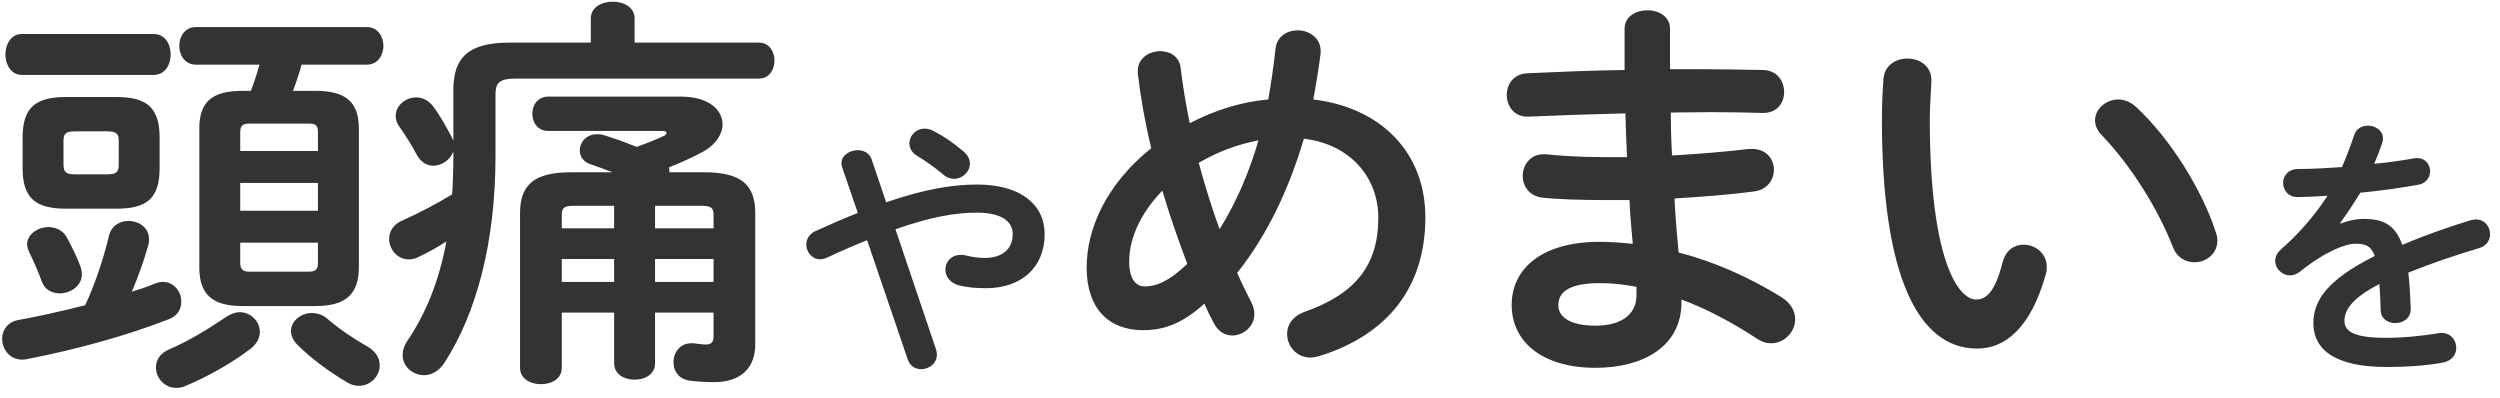 <svg width="220" height="35" viewBox="0 0 220 35" fill="none" xmlns="http://www.w3.org/2000/svg">
<path d="M10.232 18.364H5.804C3.032 18.364 1.988 17.356 1.988 14.764V12.136C1.988 9.544 3.032 8.536 5.804 8.536H10.232C13.004 8.536 14.048 9.544 14.048 12.136V14.764C14.048 17.5 12.896 18.364 10.232 18.364ZM6.632 15.34H9.404C10.232 15.34 10.448 15.16 10.448 14.512V12.388C10.448 11.74 10.232 11.56 9.404 11.56H6.632C5.804 11.56 5.588 11.74 5.588 12.388V14.512C5.588 15.268 5.984 15.34 6.632 15.34ZM25.784 7.996H27.764C30.428 7.996 31.58 8.968 31.58 11.308V23.512C31.58 25.888 30.428 26.932 27.764 26.932H21.32C18.656 26.932 17.54 25.888 17.54 23.512V11.308C17.54 8.968 18.656 7.996 21.32 7.996H22.076C22.364 7.24 22.616 6.484 22.832 5.692H17.252C16.28 5.692 15.776 4.864 15.776 4.036C15.776 3.208 16.28 2.38 17.252 2.38H32.264C33.236 2.38 33.74 3.208 33.74 4.036C33.74 4.864 33.236 5.692 32.264 5.692H26.54C26.324 6.484 26.072 7.24 25.784 7.996ZM21.968 23.908H27.152C27.764 23.908 27.98 23.728 27.98 23.116V21.352H21.14V23.116C21.14 23.728 21.392 23.908 21.968 23.908ZM21.14 16.096V18.544H27.98V16.096H21.14ZM27.98 13.288V11.632C27.98 11.02 27.764 10.876 27.152 10.876H21.968C21.392 10.876 21.14 11.02 21.14 11.632V13.288H27.98ZM7.496 26.86C8.324 25.096 9.08 22.864 9.584 20.776C9.8 19.84 10.556 19.444 11.312 19.444C12.212 19.444 13.112 20.02 13.112 21.028C13.112 21.208 13.112 21.388 13.04 21.604C12.644 23.008 12.14 24.412 11.6 25.672C12.32 25.456 13.04 25.204 13.652 24.952C13.904 24.844 14.12 24.808 14.336 24.808C15.308 24.808 15.956 25.672 15.956 26.536C15.956 27.184 15.632 27.796 14.876 28.084C11.096 29.56 6.596 30.784 2.492 31.576C2.384 31.612 2.096 31.648 1.952 31.648C0.836 31.648 0.188 30.712 0.188 29.812C0.188 29.056 0.656 28.336 1.628 28.156C3.284 27.868 5.372 27.4 7.496 26.86ZM13.544 6.592H1.916C0.98 6.592 0.476 5.692 0.476 4.792C0.476 3.892 0.98 2.992 1.916 2.992H13.544C14.516 2.992 15.02 3.892 15.02 4.792C15.02 5.692 14.516 6.592 13.544 6.592ZM28.844 28.084C29.852 28.948 31.076 29.776 32.336 30.496C33.092 30.928 33.416 31.54 33.416 32.152C33.416 33.088 32.624 33.952 31.58 33.952C31.256 33.952 30.932 33.88 30.572 33.664C28.916 32.692 27.296 31.468 26.18 30.352C25.784 29.956 25.604 29.524 25.604 29.128C25.604 28.264 26.468 27.544 27.44 27.544C27.908 27.544 28.412 27.688 28.844 28.084ZM5.876 20.884C6.344 21.748 6.848 22.756 7.1 23.512C7.172 23.728 7.208 23.944 7.208 24.124C7.208 25.168 6.2 25.816 5.264 25.816C4.58 25.816 3.932 25.492 3.68 24.772C3.428 24.088 2.996 23.044 2.564 22.18C2.456 21.928 2.384 21.712 2.384 21.496C2.384 20.632 3.32 19.984 4.256 19.984C4.868 19.984 5.516 20.236 5.876 20.884ZM19.88 27.904C20.312 27.616 20.708 27.472 21.104 27.472C22.076 27.472 22.868 28.3 22.868 29.2C22.868 29.668 22.652 30.208 22.112 30.64C20.492 31.9 18.332 33.124 16.352 33.952C16.064 34.096 15.776 34.132 15.488 34.132C14.48 34.132 13.724 33.268 13.724 32.332C13.724 31.72 14.048 31.108 14.876 30.748C16.496 30.064 18.296 28.984 19.88 27.904ZM62.792 27.508H57.644V31.972C57.644 32.944 56.744 33.412 55.844 33.412C54.944 33.412 54.044 32.944 54.044 31.972V27.508H49.436V32.368C49.436 33.34 48.536 33.808 47.6 33.808C46.7 33.808 45.764 33.34 45.764 32.368V18.76C45.764 16.24 47.024 15.16 50.264 15.16H53.9C53.18 14.872 52.532 14.656 52.028 14.476C51.308 14.26 51.02 13.756 51.02 13.216C51.02 12.532 51.596 11.812 52.532 11.812C52.712 11.812 52.892 11.812 53.108 11.884C54.08 12.172 55.052 12.532 56.024 12.928C56.816 12.64 57.572 12.352 58.436 11.956C58.58 11.884 58.652 11.776 58.652 11.704C58.652 11.596 58.544 11.524 58.328 11.524H48.248C47.312 11.524 46.844 10.768 46.844 10.012C46.844 9.256 47.312 8.5 48.248 8.5H59.912C62.396 8.5 63.584 9.688 63.584 10.948C63.584 11.812 62.972 12.748 61.856 13.36C60.992 13.828 59.948 14.296 58.868 14.728C58.904 14.836 58.904 14.98 58.904 15.088V15.16H61.964C65.204 15.16 66.464 16.24 66.464 18.76V30.28C66.464 32.512 65.06 33.628 62.828 33.628C62.252 33.628 61.352 33.592 60.632 33.484C59.696 33.34 59.264 32.62 59.264 31.864C59.264 31.036 59.84 30.208 60.812 30.208H61.028C61.568 30.28 61.82 30.316 62.144 30.316C62.576 30.316 62.792 30.1 62.792 29.632V27.508ZM57.644 18.112V20.092H62.792V18.904C62.792 18.292 62.576 18.112 61.748 18.112H57.644ZM62.792 22.792H57.644V24.808H62.792V22.792ZM49.436 24.808H54.044V22.792H49.436V24.808ZM49.436 20.092H54.044V18.112H50.48C49.652 18.112 49.436 18.292 49.436 18.904V20.092ZM51.992 3.748V1.624C51.992 0.616 52.964 0.148 53.936 0.148C54.872 0.148 55.844 0.616 55.844 1.624V3.748H66.788C67.688 3.748 68.156 4.54 68.156 5.332C68.156 6.124 67.688 6.916 66.788 6.916H45.368C43.964 6.916 43.604 7.276 43.604 8.32V13.756C43.604 21.28 41.948 27.544 39.104 31.936C38.6 32.692 37.952 33.016 37.304 33.016C36.332 33.016 35.432 32.26 35.432 31.252C35.432 30.856 35.54 30.46 35.828 30.028C37.484 27.58 38.636 24.736 39.284 21.244C38.528 21.748 37.736 22.18 36.908 22.576C36.584 22.756 36.26 22.828 35.972 22.828C34.964 22.828 34.244 21.928 34.244 21.028C34.244 20.416 34.568 19.768 35.396 19.408C36.944 18.724 38.42 17.932 39.788 17.104C39.86 15.988 39.896 14.836 39.896 13.684V13.324C39.644 14.044 38.888 14.584 38.132 14.584C37.592 14.584 37.052 14.296 36.692 13.648C36.26 12.82 35.684 11.92 35.108 11.092C34.892 10.768 34.82 10.48 34.82 10.192C34.82 9.292 35.684 8.572 36.62 8.572C37.124 8.572 37.664 8.788 38.096 9.328C38.744 10.192 39.248 11.128 39.752 12.064C39.788 12.172 39.86 12.316 39.896 12.388V7.924C39.896 5.044 41.228 3.748 44.864 3.748H51.992ZM79.88 31.624L76.304 21.136C75.224 21.568 74.048 22.072 72.776 22.672C72.56 22.768 72.368 22.816 72.176 22.816C71.456 22.816 70.952 22.168 70.952 21.52C70.952 21.064 71.192 20.608 71.744 20.344C73.112 19.72 74.336 19.192 75.488 18.736L74.12 14.752C74.072 14.608 74.048 14.488 74.048 14.368C74.048 13.648 74.792 13.216 75.488 13.216C75.992 13.216 76.496 13.456 76.688 13.984L77.984 17.8C81.416 16.624 83.84 16.24 86 16.24C89.768 16.24 91.928 17.968 91.928 20.608C91.928 23.608 89.792 25.36 86.792 25.36C85.832 25.36 85.112 25.288 84.416 25.12C83.576 24.904 83.192 24.304 83.192 23.728C83.192 23.056 83.696 22.432 84.536 22.432C84.68 22.432 84.824 22.432 84.992 22.48C85.472 22.6 86.072 22.696 86.672 22.696C88.208 22.696 89.12 21.904 89.12 20.608C89.12 19.528 88.208 18.712 85.952 18.712C84.056 18.712 81.872 19.096 78.8 20.176L82.376 30.76C82.424 30.928 82.448 31.072 82.448 31.216C82.448 31.984 81.752 32.488 81.056 32.488C80.576 32.488 80.072 32.224 79.88 31.624ZM84.8 13.336C85.184 13.672 85.352 14.032 85.352 14.392C85.352 15.112 84.704 15.736 83.96 15.736C83.648 15.736 83.312 15.64 83 15.352C82.256 14.728 81.536 14.224 80.648 13.672C80.216 13.408 80.024 12.976 80.024 12.616C80.024 11.944 80.6 11.32 81.368 11.32C81.632 11.32 81.92 11.392 82.208 11.56C83.096 12.016 83.792 12.496 84.8 13.336ZM108.872 24.016C109.268 24.916 109.7 25.78 110.132 26.644C110.312 27.004 110.384 27.328 110.384 27.652C110.384 28.732 109.412 29.524 108.44 29.524C107.828 29.524 107.216 29.2 106.82 28.444C106.532 27.904 106.244 27.328 105.992 26.716C104.012 28.516 102.356 29.056 100.592 29.056C97.568 29.056 95.624 27.148 95.624 23.548C95.624 20.2 97.28 16.276 101.312 13.036C100.772 10.84 100.376 8.608 100.124 6.448V6.232C100.124 5.116 101.132 4.504 102.104 4.504C102.968 4.504 103.796 4.972 103.904 6.016C104.084 7.6 104.372 9.22 104.696 10.84C106.856 9.724 109.16 8.968 111.608 8.752C111.86 7.312 112.076 5.836 112.256 4.216C112.4 3.172 113.3 2.668 114.2 2.668C115.172 2.668 116.216 3.316 116.216 4.468V4.684C116.036 6.088 115.82 7.456 115.568 8.752C121.58 9.472 125.432 13.468 125.432 19.12C125.432 25.312 122.084 29.452 116.144 31.324C115.856 31.396 115.604 31.468 115.352 31.468C114.056 31.468 113.264 30.424 113.264 29.38C113.264 28.588 113.732 27.832 114.812 27.436C119.24 25.888 121.292 23.368 121.292 19.156C121.292 15.736 118.952 12.712 114.74 12.208C113.48 16.456 111.644 20.524 108.872 24.016ZM107.324 20.164C108.836 17.752 109.952 15.088 110.744 12.352C108.872 12.712 107.144 13.36 105.488 14.332C106.028 16.276 106.604 18.22 107.324 20.164ZM104.48 23.224C103.688 21.1 102.932 18.976 102.284 16.78C100.232 18.904 99.368 21.136 99.368 23.008C99.368 24.592 99.98 25.204 100.736 25.204C101.744 25.204 102.86 24.772 104.48 23.224ZM146.96 2.524V6.088H149.264C151.352 6.088 153.332 6.124 155.168 6.16C156.392 6.196 157.004 7.132 157.004 8.104C157.004 9.04 156.392 9.94 155.168 9.94C153.764 9.904 152.216 9.868 150.596 9.868C149.444 9.868 148.256 9.904 147.032 9.904C147.032 11.164 147.068 12.424 147.14 13.684C149.516 13.54 151.82 13.36 153.908 13.108H154.196C155.456 13.108 156.104 14.008 156.104 14.944C156.104 15.808 155.528 16.708 154.34 16.852C152.144 17.14 149.768 17.32 147.356 17.464C147.428 19.048 147.572 20.632 147.716 22.216C150.776 23.008 153.836 24.34 156.752 26.14C157.616 26.68 157.976 27.4 157.976 28.084C157.976 29.2 157.04 30.208 155.852 30.208C155.456 30.208 155.06 30.1 154.628 29.812C152.432 28.372 150.2 27.184 147.968 26.356V26.608C147.968 30.496 144.584 32.368 140.408 32.368C135.836 32.368 133.028 30.172 133.028 26.824C133.028 23.692 135.62 21.28 140.768 21.28C141.74 21.28 142.676 21.352 143.684 21.46C143.576 20.164 143.432 18.868 143.396 17.608H141.344C139.184 17.608 136.988 17.536 135.728 17.392C134.54 17.248 134 16.348 134 15.484C134 14.548 134.648 13.576 135.8 13.576H136.052C137.384 13.72 139.184 13.828 141.236 13.828H143.18C143.108 12.532 143.072 11.272 143.036 9.976C139.976 10.048 136.988 10.156 134.468 10.264C133.244 10.3 132.596 9.328 132.596 8.356C132.596 7.42 133.172 6.52 134.396 6.448C136.916 6.34 139.904 6.196 142.964 6.16V2.524C142.964 1.444 143.972 0.904 144.98 0.904C145.952 0.904 146.96 1.444 146.96 2.524ZM140.408 28.66C142.82 28.66 144.008 27.544 144.008 26.032V25.24C142.892 25.024 141.848 24.916 140.768 24.916C137.96 24.916 137.132 25.78 137.132 26.86C137.132 27.832 138.068 28.66 140.408 28.66ZM165.752 6.88C165.86 5.728 166.868 5.152 167.84 5.152C168.92 5.152 169.964 5.8 169.964 7.06C169.964 7.564 169.82 9.328 169.82 10.444C169.82 23.044 172.376 26.356 173.888 26.356C174.752 26.356 175.544 25.78 176.228 23.08C176.516 22 177.272 21.532 178.064 21.532C179.108 21.532 180.116 22.288 180.116 23.476C180.116 23.692 180.116 23.872 180.044 24.088C178.712 28.912 176.408 30.676 173.996 30.676C168.776 30.676 165.608 24.232 165.608 10.552C165.608 8.896 165.68 7.816 165.752 6.88ZM188 9.436C191.024 12.244 193.796 16.744 194.984 20.416C195.092 20.704 195.128 20.956 195.128 21.172C195.128 22.36 194.12 23.08 193.112 23.08C192.356 23.08 191.564 22.684 191.204 21.712C189.908 18.4 187.568 14.62 184.976 11.92C184.544 11.488 184.364 11.02 184.364 10.588C184.364 9.58 185.336 8.752 186.416 8.752C186.92 8.752 187.496 8.968 188 9.436ZM205.928 19.624L205.976 19.672C206.6 19.432 207.296 19.264 208.04 19.264C209.696 19.264 210.776 19.768 211.4 21.544C213.272 20.752 215.288 20.032 217.4 19.384C217.568 19.336 217.736 19.312 217.88 19.312C218.672 19.312 219.128 19.96 219.128 20.608C219.128 21.112 218.84 21.64 218.168 21.832C216.08 22.456 213.944 23.176 211.928 23.992C212.048 24.88 212.096 25.936 212.144 27.184C212.168 28 211.472 28.432 210.776 28.432C210.152 28.432 209.528 28.072 209.504 27.328C209.48 26.416 209.432 25.648 209.384 25C206.888 26.272 206.312 27.352 206.312 28.24C206.312 29.176 207.176 29.728 209.936 29.728C211.448 29.728 213.032 29.584 214.592 29.32C214.688 29.296 214.784 29.296 214.856 29.296C215.672 29.296 216.152 29.944 216.152 30.616C216.152 31.192 215.768 31.768 214.952 31.912C213.392 32.2 211.616 32.296 210.032 32.296C205.496 32.296 203.576 30.784 203.576 28.432C203.576 26.512 204.704 24.664 208.976 22.528C208.664 21.64 208.16 21.448 207.296 21.448C206.408 21.448 204.656 22.096 202.376 23.92C202.088 24.136 201.8 24.232 201.512 24.232C200.816 24.232 200.216 23.632 200.216 22.96C200.216 22.6 200.384 22.24 200.768 21.904C202.28 20.584 203.648 19.024 204.824 17.224C203.888 17.296 203.024 17.32 202.232 17.344C201.368 17.368 200.912 16.72 200.912 16.096C200.912 15.496 201.344 14.872 202.232 14.872C203.36 14.872 204.704 14.8 206.096 14.704C206.504 13.744 206.864 12.808 207.152 11.92C207.344 11.32 207.848 11.056 208.376 11.056C209.048 11.056 209.696 11.488 209.696 12.16C209.696 12.28 209.696 12.4 209.648 12.52C209.432 13.192 209.192 13.816 208.928 14.416C210.176 14.296 211.376 14.128 212.408 13.936C212.504 13.912 212.6 13.912 212.696 13.912C213.44 13.912 213.848 14.488 213.848 15.064C213.848 15.592 213.512 16.144 212.792 16.264C211.28 16.528 209.48 16.792 207.704 16.96C207.104 17.944 206.504 18.856 205.928 19.624Z" fill="#333333"/>
</svg>
